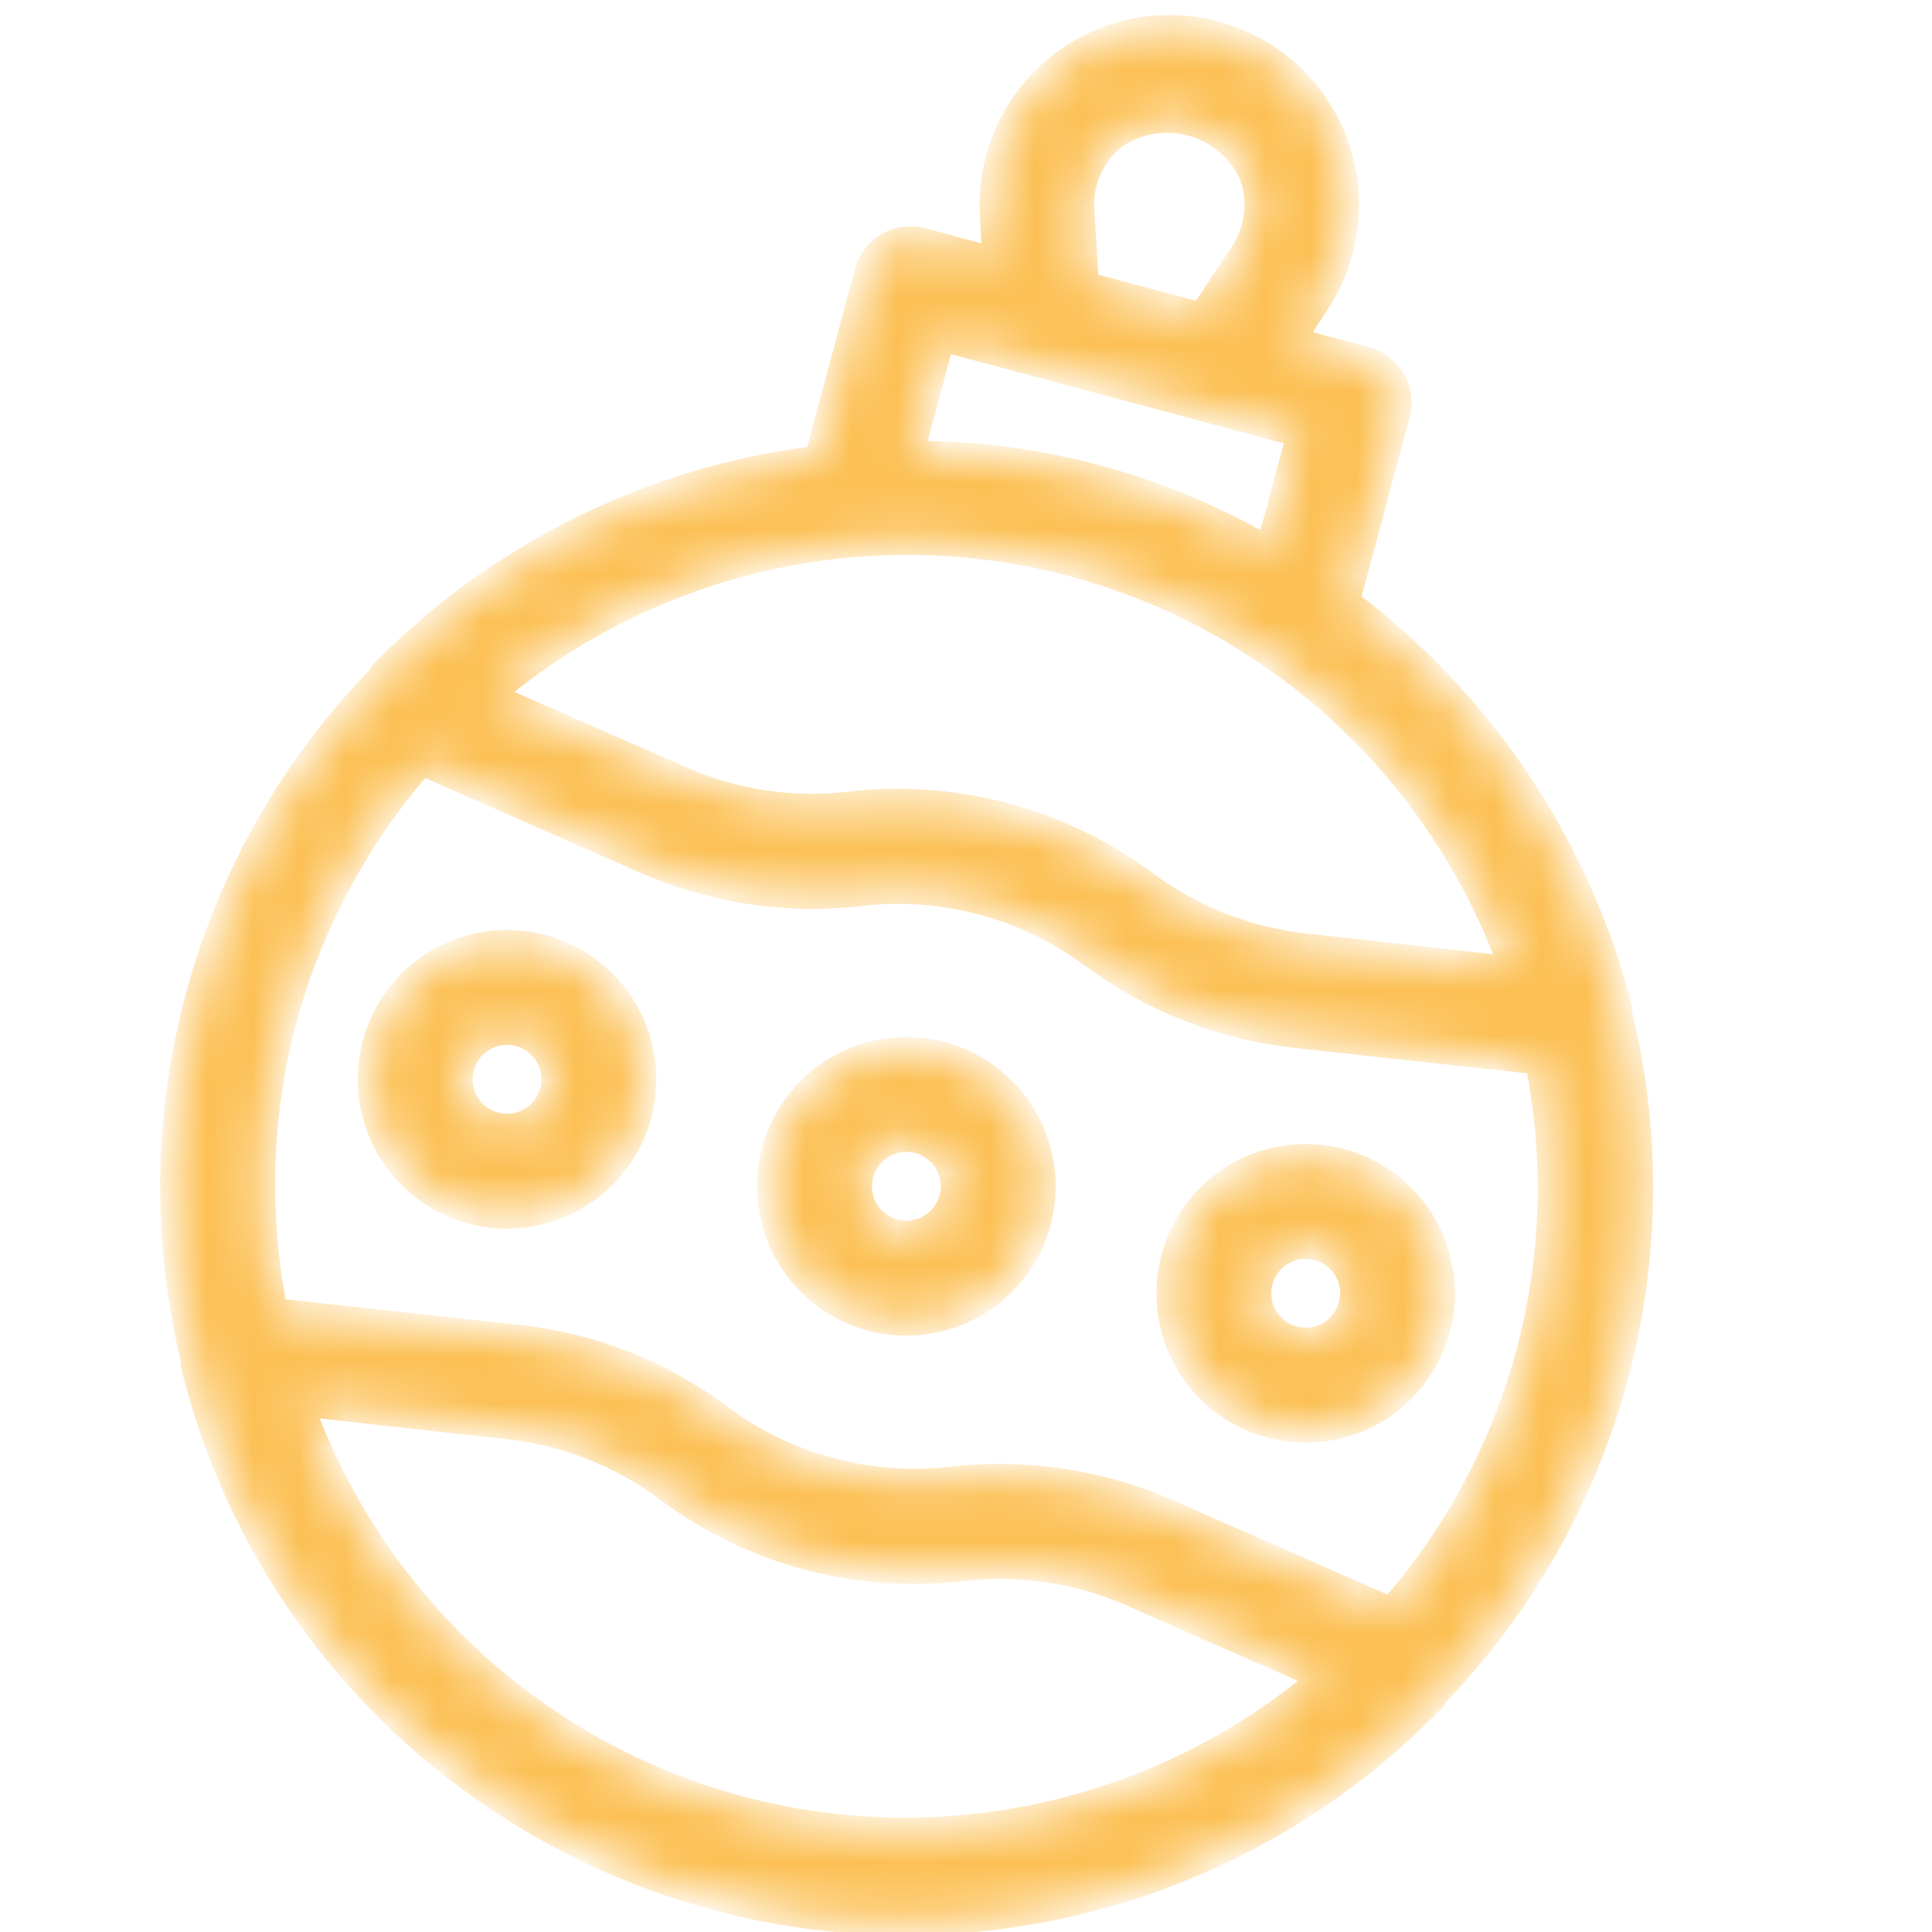 <svg width="42" height="42" viewBox="0 0 42 42" fill="none" xmlns="http://www.w3.org/2000/svg">
<g clip-path="url(#clip0_28075_5585)">
<mask id="path-1-inside-1_28075_5585" fill="white">
<path d="M31.207 36.874C33.09 34.931 34.445 32.54 35.146 29.927C35.846 27.314 35.867 24.566 35.208 21.942L35.224 21.884C34.31 18.36 32.227 15.25 29.316 13.064L30.402 9.013C30.47 8.757 30.434 8.485 30.302 8.255C30.169 8.026 29.951 7.859 29.695 7.79L28.142 7.374L28.652 6.59C28.991 6.078 29.203 5.493 29.271 4.882C29.34 4.272 29.262 3.654 29.044 3.08C28.826 2.505 28.475 1.991 28.02 1.579C27.564 1.167 27.017 0.869 26.424 0.71C25.831 0.551 25.208 0.535 24.608 0.664C24.007 0.793 23.446 1.063 22.97 1.451C22.494 1.84 22.118 2.336 21.871 2.898C21.625 3.461 21.516 4.074 21.553 4.687L21.603 5.62L20.05 5.204C19.794 5.136 19.521 5.172 19.292 5.304C19.063 5.437 18.895 5.655 18.827 5.911L17.746 9.943C14.145 10.387 10.803 12.043 8.269 14.64C8.261 14.658 8.255 14.678 8.253 14.698C6.362 16.637 4.997 19.027 4.288 21.641C3.578 24.255 3.548 27.007 4.199 29.636L4.183 29.694C6.311 38.258 14.979 43.475 23.543 41.347C26.457 40.623 29.108 39.092 31.192 36.931L31.207 36.874ZM6.199 22.171C6.755 20.115 7.774 18.213 9.177 16.611L14.032 18.749C14.449 18.931 14.879 19.081 15.318 19.197C16.424 19.496 17.577 19.58 18.715 19.446C20.497 19.241 22.29 19.721 23.731 20.79C25.02 21.748 26.539 22.348 28.135 22.528L33.408 23.104C33.828 25.192 33.759 27.35 33.208 29.408C32.656 31.466 31.637 33.369 30.229 34.968L25.374 32.83C23.901 32.194 22.286 31.953 20.691 32.133C18.91 32.338 17.116 31.858 15.675 30.789C14.391 29.824 12.87 29.224 11.272 29.051L5.998 28.476C5.584 26.386 5.653 24.23 6.199 22.171ZM23.539 4.569C23.52 4.271 23.573 3.972 23.693 3.699C23.814 3.425 23.997 3.185 24.229 2.996C24.468 2.83 24.74 2.717 25.027 2.667C25.313 2.617 25.608 2.63 25.889 2.705C26.17 2.78 26.431 2.916 26.654 3.103C26.878 3.29 27.057 3.523 27.18 3.787C27.287 4.066 27.326 4.367 27.293 4.663C27.26 4.96 27.157 5.245 26.992 5.494L26.107 6.828L23.638 6.167L23.539 4.569ZM20.497 7.393L28.214 9.461L27.56 11.901C25.216 10.542 22.553 9.829 19.843 9.833L20.497 7.393ZM23.322 12.285C25.495 12.871 27.494 13.972 29.151 15.496C30.807 17.019 32.071 18.921 32.835 21.037L28.347 20.538C27.104 20.399 25.919 19.932 24.916 19.184C23.066 17.81 20.762 17.192 18.472 17.458C17.236 17.604 15.983 17.418 14.843 16.919L10.707 15.108C12.427 13.657 14.472 12.643 16.669 12.151C18.865 11.66 21.147 11.706 23.322 12.285ZM16.085 39.294C13.912 38.709 11.912 37.607 10.256 36.083C8.6 34.56 7.336 32.659 6.572 30.542L11.059 31.041C12.303 31.177 13.489 31.645 14.491 32.395C16.337 33.776 18.644 34.394 20.934 34.121C22.17 33.978 23.422 34.164 24.563 34.66L28.687 36.478C26.968 37.926 24.924 38.938 22.73 39.428C20.537 39.918 18.257 39.872 16.085 39.294ZM18.928 28.683C19.308 28.785 19.704 28.811 20.094 28.76C20.484 28.708 20.86 28.581 21.201 28.384C21.542 28.187 21.84 27.925 22.08 27.613C22.32 27.301 22.495 26.945 22.597 26.565C22.699 26.185 22.725 25.788 22.674 25.398C22.622 25.008 22.494 24.632 22.298 24.292C22.101 23.951 21.839 23.652 21.527 23.413C21.215 23.173 20.859 22.998 20.479 22.896C19.711 22.69 18.893 22.798 18.205 23.195C17.517 23.592 17.015 24.247 16.809 25.014C16.604 25.782 16.712 26.599 17.109 27.288C17.506 27.976 18.16 28.478 18.928 28.683ZM19.962 24.825C20.218 24.893 20.436 25.061 20.568 25.29C20.701 25.52 20.736 25.792 20.668 26.048C20.599 26.304 20.432 26.522 20.203 26.654C19.973 26.787 19.701 26.823 19.445 26.754C19.189 26.686 18.971 26.518 18.838 26.289C18.706 26.059 18.67 25.787 18.739 25.531C18.807 25.275 18.974 25.057 19.204 24.925C19.433 24.792 19.706 24.756 19.962 24.825ZM13.916 24.239C14.121 23.471 14.014 22.654 13.616 21.965C13.219 21.277 12.565 20.775 11.797 20.57C11.03 20.364 10.212 20.472 9.524 20.869C8.836 21.266 8.334 21.921 8.128 22.688C7.922 23.456 8.03 24.273 8.427 24.961C8.825 25.649 9.479 26.151 10.246 26.357C11.014 26.563 11.832 26.455 12.52 26.058C13.208 25.661 13.71 25.006 13.916 24.239ZM10.763 24.428C10.508 24.359 10.29 24.192 10.157 23.963C10.025 23.733 9.989 23.461 10.057 23.205C10.126 22.949 10.293 22.731 10.523 22.599C10.752 22.466 11.024 22.43 11.28 22.499C11.536 22.567 11.754 22.735 11.887 22.964C12.019 23.193 12.055 23.466 11.986 23.722C11.918 23.978 11.751 24.196 11.521 24.328C11.292 24.461 11.019 24.497 10.763 24.428ZM27.609 31.009C27.989 31.111 28.386 31.137 28.776 31.086C29.166 31.035 29.542 30.907 29.883 30.71C30.223 30.514 30.522 30.252 30.761 29.939C31.001 29.627 31.177 29.271 31.278 28.891C31.38 28.511 31.406 28.115 31.355 27.725C31.303 27.335 31.176 26.959 30.979 26.618C30.782 26.277 30.52 25.978 30.208 25.739C29.896 25.499 29.54 25.324 29.16 25.222C28.392 25.016 27.575 25.124 26.887 25.521C26.198 25.919 25.696 26.573 25.491 27.34C25.285 28.108 25.393 28.925 25.79 29.614C26.187 30.302 26.842 30.804 27.609 31.009ZM28.643 27.151C28.899 27.22 29.117 27.387 29.249 27.616C29.382 27.846 29.418 28.118 29.349 28.374C29.281 28.63 29.113 28.848 28.884 28.98C28.654 29.113 28.382 29.149 28.126 29.08C27.87 29.012 27.652 28.844 27.52 28.615C27.387 28.386 27.351 28.113 27.42 27.857C27.488 27.601 27.656 27.383 27.885 27.251C28.115 27.118 28.387 27.082 28.643 27.151Z"/>
</mask>
<path d="M31.207 36.874C33.09 34.931 34.445 32.54 35.146 29.927C35.846 27.314 35.867 24.566 35.208 21.942L35.224 21.884C34.31 18.36 32.227 15.25 29.316 13.064L30.402 9.013C30.47 8.757 30.434 8.485 30.302 8.255C30.169 8.026 29.951 7.859 29.695 7.79L28.142 7.374L28.652 6.59C28.991 6.078 29.203 5.493 29.271 4.882C29.34 4.272 29.262 3.654 29.044 3.08C28.826 2.505 28.475 1.991 28.02 1.579C27.564 1.167 27.017 0.869 26.424 0.71C25.831 0.551 25.208 0.535 24.608 0.664C24.007 0.793 23.446 1.063 22.97 1.451C22.494 1.84 22.118 2.336 21.871 2.898C21.625 3.461 21.516 4.074 21.553 4.687L21.603 5.62L20.05 5.204C19.794 5.136 19.521 5.172 19.292 5.304C19.063 5.437 18.895 5.655 18.827 5.911L17.746 9.943C14.145 10.387 10.803 12.043 8.269 14.64C8.261 14.658 8.255 14.678 8.253 14.698C6.362 16.637 4.997 19.027 4.288 21.641C3.578 24.255 3.548 27.007 4.199 29.636L4.183 29.694C6.311 38.258 14.979 43.475 23.543 41.347C26.457 40.623 29.108 39.092 31.192 36.931L31.207 36.874ZM6.199 22.171C6.755 20.115 7.774 18.213 9.177 16.611L14.032 18.749C14.449 18.931 14.879 19.081 15.318 19.197C16.424 19.496 17.577 19.58 18.715 19.446C20.497 19.241 22.29 19.721 23.731 20.79C25.02 21.748 26.539 22.348 28.135 22.528L33.408 23.104C33.828 25.192 33.759 27.35 33.208 29.408C32.656 31.466 31.637 33.369 30.229 34.968L25.374 32.83C23.901 32.194 22.286 31.953 20.691 32.133C18.91 32.338 17.116 31.858 15.675 30.789C14.391 29.824 12.87 29.224 11.272 29.051L5.998 28.476C5.584 26.386 5.653 24.23 6.199 22.171ZM23.539 4.569C23.52 4.271 23.573 3.972 23.693 3.699C23.814 3.425 23.997 3.185 24.229 2.996C24.468 2.83 24.74 2.717 25.027 2.667C25.313 2.617 25.608 2.63 25.889 2.705C26.17 2.78 26.431 2.916 26.654 3.103C26.878 3.29 27.057 3.523 27.18 3.787C27.287 4.066 27.326 4.367 27.293 4.663C27.26 4.96 27.157 5.245 26.992 5.494L26.107 6.828L23.638 6.167L23.539 4.569ZM20.497 7.393L28.214 9.461L27.56 11.901C25.216 10.542 22.553 9.829 19.843 9.833L20.497 7.393ZM23.322 12.285C25.495 12.871 27.494 13.972 29.151 15.496C30.807 17.019 32.071 18.921 32.835 21.037L28.347 20.538C27.104 20.399 25.919 19.932 24.916 19.184C23.066 17.81 20.762 17.192 18.472 17.458C17.236 17.604 15.983 17.418 14.843 16.919L10.707 15.108C12.427 13.657 14.472 12.643 16.669 12.151C18.865 11.66 21.147 11.706 23.322 12.285ZM16.085 39.294C13.912 38.709 11.912 37.607 10.256 36.083C8.6 34.56 7.336 32.659 6.572 30.542L11.059 31.041C12.303 31.177 13.489 31.645 14.491 32.395C16.337 33.776 18.644 34.394 20.934 34.121C22.17 33.978 23.422 34.164 24.563 34.66L28.687 36.478C26.968 37.926 24.924 38.938 22.73 39.428C20.537 39.918 18.257 39.872 16.085 39.294ZM18.928 28.683C19.308 28.785 19.704 28.811 20.094 28.76C20.484 28.708 20.86 28.581 21.201 28.384C21.542 28.187 21.84 27.925 22.08 27.613C22.32 27.301 22.495 26.945 22.597 26.565C22.699 26.185 22.725 25.788 22.674 25.398C22.622 25.008 22.494 24.632 22.298 24.292C22.101 23.951 21.839 23.652 21.527 23.413C21.215 23.173 20.859 22.998 20.479 22.896C19.711 22.69 18.893 22.798 18.205 23.195C17.517 23.592 17.015 24.247 16.809 25.014C16.604 25.782 16.712 26.599 17.109 27.288C17.506 27.976 18.16 28.478 18.928 28.683ZM19.962 24.825C20.218 24.893 20.436 25.061 20.568 25.29C20.701 25.52 20.736 25.792 20.668 26.048C20.599 26.304 20.432 26.522 20.203 26.654C19.973 26.787 19.701 26.823 19.445 26.754C19.189 26.686 18.971 26.518 18.838 26.289C18.706 26.059 18.67 25.787 18.739 25.531C18.807 25.275 18.974 25.057 19.204 24.925C19.433 24.792 19.706 24.756 19.962 24.825ZM13.916 24.239C14.121 23.471 14.014 22.654 13.616 21.965C13.219 21.277 12.565 20.775 11.797 20.57C11.03 20.364 10.212 20.472 9.524 20.869C8.836 21.266 8.334 21.921 8.128 22.688C7.922 23.456 8.03 24.273 8.427 24.961C8.825 25.649 9.479 26.151 10.246 26.357C11.014 26.563 11.832 26.455 12.52 26.058C13.208 25.661 13.71 25.006 13.916 24.239ZM10.763 24.428C10.508 24.359 10.29 24.192 10.157 23.963C10.025 23.733 9.989 23.461 10.057 23.205C10.126 22.949 10.293 22.731 10.523 22.599C10.752 22.466 11.024 22.43 11.28 22.499C11.536 22.567 11.754 22.735 11.887 22.964C12.019 23.193 12.055 23.466 11.986 23.722C11.918 23.978 11.751 24.196 11.521 24.328C11.292 24.461 11.019 24.497 10.763 24.428ZM27.609 31.009C27.989 31.111 28.386 31.137 28.776 31.086C29.166 31.035 29.542 30.907 29.883 30.71C30.223 30.514 30.522 30.252 30.761 29.939C31.001 29.627 31.177 29.271 31.278 28.891C31.38 28.511 31.406 28.115 31.355 27.725C31.303 27.335 31.176 26.959 30.979 26.618C30.782 26.277 30.52 25.978 30.208 25.739C29.896 25.499 29.54 25.324 29.16 25.222C28.392 25.016 27.575 25.124 26.887 25.521C26.198 25.919 25.696 26.573 25.491 27.34C25.285 28.108 25.393 28.925 25.79 29.614C26.187 30.302 26.842 30.804 27.609 31.009ZM28.643 27.151C28.899 27.22 29.117 27.387 29.249 27.616C29.382 27.846 29.418 28.118 29.349 28.374C29.281 28.63 29.113 28.848 28.884 28.98C28.654 29.113 28.382 29.149 28.126 29.08C27.87 29.012 27.652 28.844 27.52 28.615C27.387 28.386 27.351 28.113 27.42 27.857C27.488 27.601 27.656 27.383 27.885 27.251C28.115 27.118 28.387 27.082 28.643 27.151Z" fill="#FCC054" stroke="#FCC054" stroke-width="0.5" mask="url(#path-1-inside-1_28075_5585)"/>
</g>
<defs>
<clipPath id="clip0_28075_5585">
<rect width="42" height="42" fill="white"/>
</clipPath>
</defs>
</svg>
